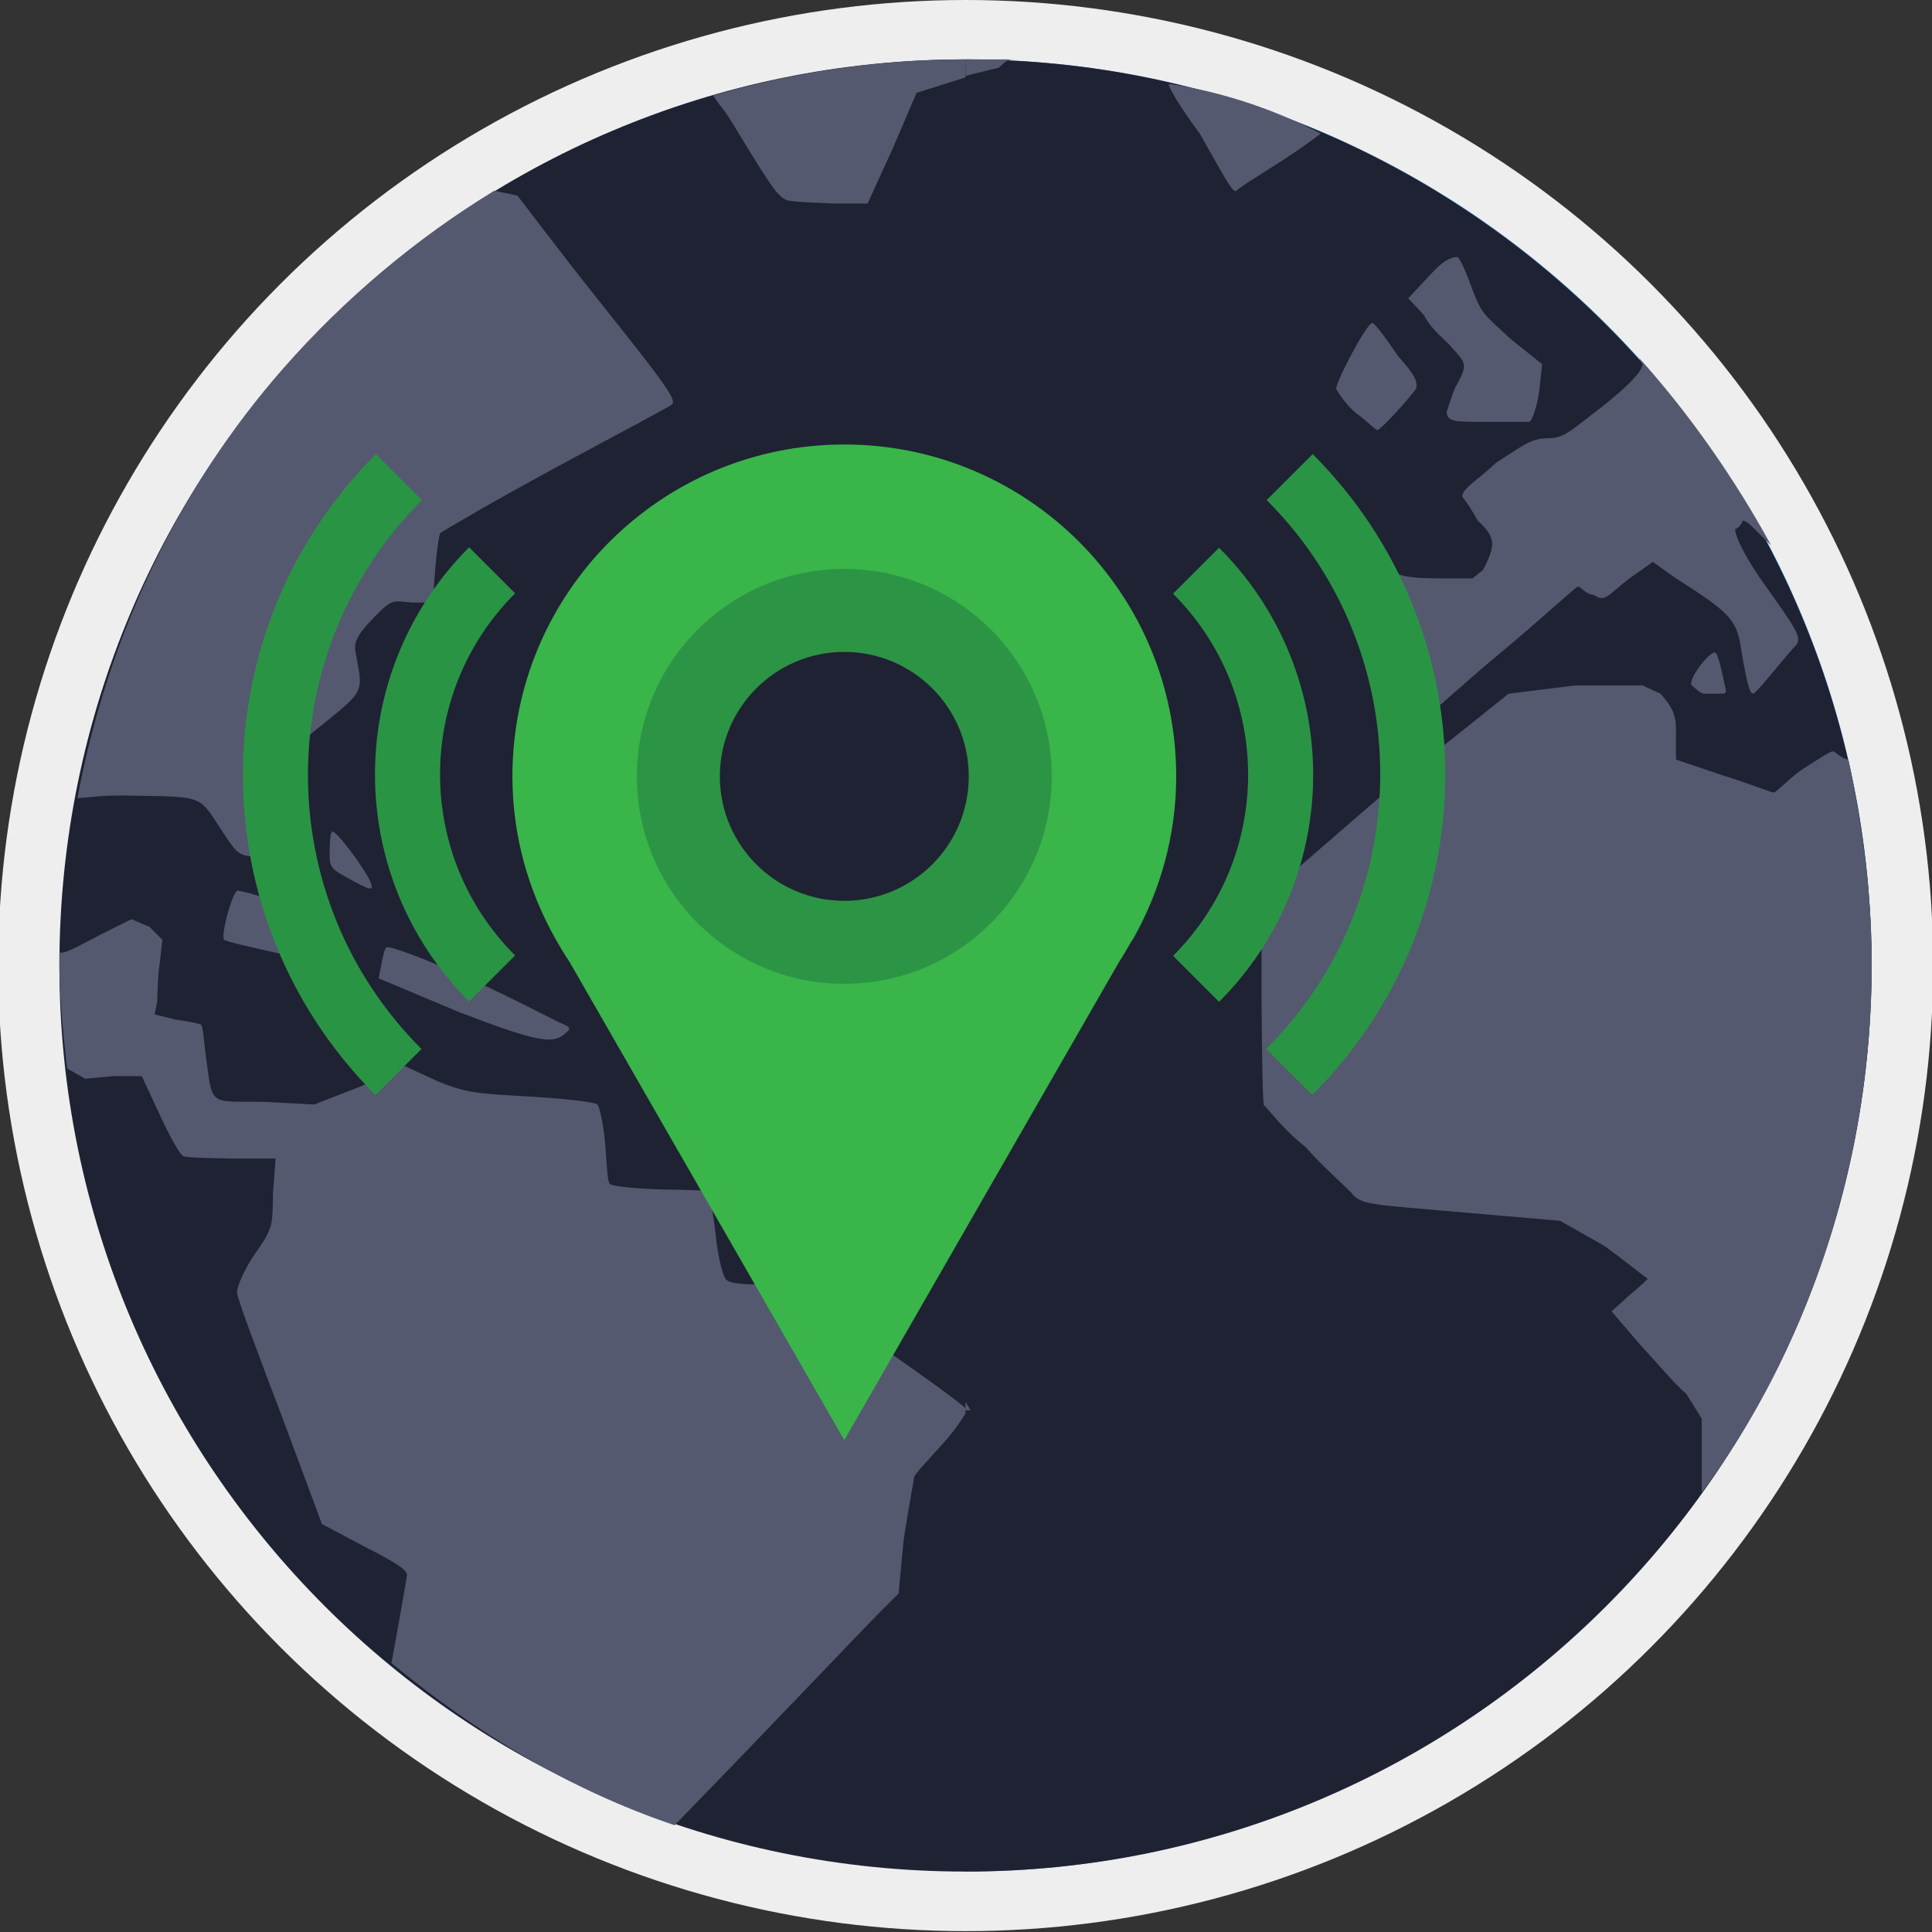 <?xml version="1.0" encoding="UTF-8" standalone="no"?>
<!DOCTYPE svg PUBLIC "-//W3C//DTD SVG 1.1//EN" "http://www.w3.org/Graphics/SVG/1.1/DTD/svg11.dtd">
<svg width="200px" height="200px" viewBox="0 0 742 742" version="1.1" xmlns="http://www.w3.org/2000/svg" xmlns:xlink="http://www.w3.org/1999/xlink" xml:space="preserve" xmlns:serif="http://www.serif.com/" style="fill-rule:evenodd;clip-rule:evenodd;stroke-miterlimit:10;">
    <rect x="0" y="0" width="742" height="742" fill="#333333" stroke="none"/>
    <g id="Layer1">
        <ellipse cx="370.873" cy="370.833" rx="371.569" ry="370.833" style="fill:rgb(238,238,238);"/>
    </g>
    <g id="Layer-1" serif:id="Layer 1" transform="matrix(3.91,0,0,3.91,22.812,22.811)">
        <g transform="matrix(1,0,0,1,89,178)">
            <path d="M0,-178L0,0C49.153,0 89,-40.455 89,-89C89,-138.355 49.153,-178 0,-178" style="fill:rgb(58,151,211);fill-rule:nonzero;"/>
        </g>
        <g transform="matrix(0,-1,-1,0,89,0)">
            <path d="M-89,-89C-138.154,-89 -178,-49.153 -178,0C-178,49.153 -138.154,89 -89,89C-39.846,89 0,49.153 0,0C0,-49.153 -39.846,-89 -89,-89" style="fill:rgb(31,34,51);fill-rule:nonzero;"/>
        </g>
        <g transform="matrix(1,0,0,1,89,8.896)">
            <path d="M0,122.993L0,123.799L0.502,123.799C0.51,123.799 0.023,122.993 0,122.993M66.497,52.596L59.923,52.596L53.35,53.406L41.213,63.113L29.077,73.633L29.077,83.34C29.124,89.001 29.187,93.86 29.329,93.86C29.472,93.86 31.241,96.286 33.375,97.906C35.509,100.332 37.579,101.951 38.179,102.765C39.254,103.571 39.602,103.571 49.052,104.377L58.406,105.182L62.704,107.616C64.948,109.228 66.893,110.856 67.003,110.856C67.105,110.856 66.213,111.662 65.233,112.468L63.463,114.08L66.244,117.319C67.737,118.939 69.808,121.365 70.796,122.171L72.313,124.604L72.313,131.889C82.513,118.134 88.612,100.332 89,81.723C89.158,74.443 88.289,67.158 86.725,59.877C86.171,59.877 85.382,59.067 85.208,59.067C84.923,59.067 83.722,59.877 82.427,60.687C81.13,61.497 79.646,63.113 79.392,63.113C79.14,63.113 77.172,62.306 74.588,61.497L69.784,59.881L69.784,57.451C69.823,55.836 69.713,55.022 68.267,53.406L66.497,52.596ZM73.577,49.36C73.056,49.36 71.048,51.786 71.302,52.596C71.436,52.596 72.107,53.406 72.565,53.406L74.083,53.406C74.698,53.406 74.802,53.406 74.588,52.596C74.225,50.976 73.925,49.36 73.577,49.36M65.991,20.232C66.087,20.232 66.497,21.042 66.497,21.042C66.489,21.852 64.704,23.468 62.704,25.088C59.481,27.514 58.896,28.323 57.142,28.323C55.515,28.323 54.614,29.133 52.085,30.749C50.395,32.369 48.886,33.179 48.798,33.989C48.704,33.989 49.446,34.795 50.315,36.414C52.117,38.034 52.101,38.844 50.821,41.269L49.81,42.079L46.775,42.079C45.054,42.079 42.746,42.079 41.719,41.269C39.372,41.269 39.554,41.269 41.466,46.93C44.311,55.022 44.492,55.832 45.006,55.832C45.29,55.832 48.672,52.596 52.591,49.36C56.51,46.125 59.947,42.886 60.177,42.886C60.405,42.886 60.998,43.695 61.693,43.695C62.895,44.505 63.076,43.695 65.233,42.079L67.509,40.46L69.784,42.079C74.904,45.315 75.679,46.125 76.105,48.551C76.769,52.596 77.054,53.406 77.369,53.406C77.686,53.406 80.83,49.36 81.668,48.551C82.079,47.741 81.494,46.93 78.634,42.886C76.848,40.46 75.592,38.034 75.6,37.224C75.6,37.224 75.995,37.224 76.358,36.414C76.832,36.414 77.448,37.224 79.14,38.844C75.6,32.369 71.119,25.897 65.991,20.232M39.949,16.997C39.428,16.997 36.425,22.658 36.409,23.468C36.401,23.468 37.342,25.088 38.432,25.897C39.522,26.707 40.28,27.514 40.454,27.514C40.794,27.514 43.694,24.278 44.247,23.468C44.5,22.658 43.915,21.852 42.478,20.232C41.387,18.613 40.218,16.997 39.949,16.997M48.293,10.522C47.992,10.522 47.241,10.522 45.765,12.141L43.489,14.567L45.006,16.187C45.867,17.803 47.131,18.613 47.787,19.423C49.233,21.038 49.383,21.038 48.04,23.468C47.463,25.084 47.171,25.897 47.281,25.897C47.439,26.703 48.135,26.703 51.074,26.703L55.372,26.703C55.625,26.703 56.194,25.088 56.384,23.468L56.637,21.038L53.603,18.613C50.987,16.187 50.742,16.187 49.81,13.757C49.241,12.141 48.538,10.522 48.293,10.522M19.975,-6.466C19.769,-6.466 21.167,-4.04 23.009,-1.614C25.308,2.43 26.138,4.051 26.548,4.051C27.401,3.241 31.811,0.811 34.892,-1.614C30.23,-4.04 25.269,-5.66 20.228,-6.466L19.975,-6.466ZM0,-8.896L0,-7.28L3.283,-8.086C4.101,-8.896 4.267,-8.896 5.057,-8.896L0,-8.896Z" style="fill:rgb(84,89,112);fill-rule:nonzero;"/>
        </g>
        <g transform="matrix(1,0,0,1,32.11,86.223)">
            <path d="M0,1.003C-0.205,1.201 -0.367,2.022 -0.505,2.777L-0.758,4.037L7.08,7.328C14.989,10.362 16.424,10.576 17.699,9.351C18.186,8.884 18.078,8.853 16.941,8.339C16.21,8.007 12.256,5.91 8.092,4.037C3.497,1.983 0.226,0.794 0,1.003M-25.031,-1.77L-28.065,-0.257C-29.681,0.592 -31.379,1.524 -31.857,1.517C-31.889,1.517 -32.067,1.524 -32.11,1.517C-32.169,5.373 -31.774,9.145 -31.352,12.89L-29.582,13.902L-26.801,13.649L-24.02,13.649L-22.25,17.442C-21.313,19.464 -20.333,21.282 -19.974,21.487C-19.614,21.693 -17.209,21.693 -14.917,21.74L-10.871,21.74L-11.125,25.027C-11.191,28.361 -11.081,28.503 -12.895,31.095C-13.934,32.581 -14.672,34.319 -14.664,34.888C-14.656,35.433 -12.665,40.751 -10.366,46.771L-6.32,57.643L-2.022,59.92C1.131,61.531 2.035,62.139 2.023,62.701C2.02,62.89 1.047,68.389 0.506,71.296C8.763,78.108 17.933,83.725 28.318,87.226C37.809,77.476 46.938,67.843 48.297,66.493L50.32,64.47L50.821,59.161C51.268,56.173 51.817,53.416 51.833,53.092C51.849,52.776 53.176,51.402 54.618,49.805C55.934,48.343 56.712,47.103 56.89,46.771L56.89,46.265C56.641,45.958 53.145,43.358 48.55,40.197L39.949,34.382L36.915,34.129C34.837,34.089 33.743,34.003 33.375,33.624C33.067,33.307 32.586,31.505 32.364,29.326C32.146,27.208 31.717,25.216 31.605,25.027C31.495,24.837 29.48,24.822 27.055,24.774C24.629,24.718 22.286,24.459 21.998,24.268C21.674,24.055 21.682,22.38 21.492,20.223C21.322,18.295 20.943,16.652 20.733,16.43C20.524,16.209 17.707,15.861 14.412,15.671C8.949,15.356 7.957,15.339 5.058,14.155L1.771,12.638L-2.527,14.661L-7.079,16.43L-11.883,16.177C-17.37,16.067 -17.039,16.794 -17.698,11.879C-17.924,10.188 -17.998,8.718 -18.204,8.592C-18.409,8.458 -19.618,8.245 -20.732,8.086L-22.755,7.581L-22.502,6.321C-22.475,5.448 -22.443,3.717 -22.25,2.528L-21.997,0.253L-23.261,-1.02L-25.031,-1.77ZM-14.664,-4.551C-15.166,-4.263 -16.288,-0.127 -15.929,0.253C-15.755,0.43 -13.345,0.956 -10.871,1.517C-8.035,2.153 -6.372,2.493 -6.067,2.275C-5.381,1.765 -4.408,-0.873 -4.804,-1.268C-5.301,-1.77 -14.289,-4.781 -14.664,-4.551M-5.309,-10.371C-5.499,-10.256 -5.542,-9.561 -5.562,-8.597C-5.598,-6.922 -5.578,-6.795 -3.792,-5.816C-1.596,-4.619 -1.209,-4.464 -1.517,-5.314C-1.986,-6.618 -4.974,-10.564 -5.309,-10.371M10.62,-73.329C2.877,-68.611 -4.155,-62.669 -10.113,-55.882C-20.4,-44.161 -27.346,-29.662 -30.34,-13.658C-29.084,-13.729 -27.958,-13.962 -25.284,-13.911C-17.639,-13.764 -18.528,-14.045 -15.929,-10.122C-14.479,-7.925 -14.38,-8.008 -12.136,-7.838C-9.461,-7.645 -9.576,-7.775 -10.871,-12.145C-11.377,-13.839 -11.639,-15.498 -11.63,-15.933C-11.622,-16.455 -10.164,-17.719 -7.079,-20.232C-1.928,-24.427 -2.279,-23.791 -3.033,-28.07C-3.191,-28.951 -2.848,-29.733 -1.264,-31.357C0.617,-33.289 0.589,-33.039 2.529,-32.873L4.552,-32.873L4.805,-36.161C4.951,-38.037 5.195,-39.59 5.311,-39.701C5.425,-39.811 10.406,-42.758 16.436,-46.021C22.464,-49.289 27.758,-52.05 28.066,-52.342C28.548,-52.801 27.236,-54.547 20.733,-62.709C16.55,-67.963 13.133,-72.554 12.896,-72.823C12.852,-72.874 11.109,-73.198 10.62,-73.329M56.89,-86.223C48.305,-86.223 39.973,-84.955 32.111,-82.683C32.803,-81.545 33.056,-81.514 33.881,-80.155C38.057,-73.305 38.547,-72.487 39.696,-72.317C40.384,-72.218 42.236,-72.135 43.991,-72.064L47.277,-72.064L49.811,-77.626L52.082,-82.936L56.89,-84.454L56.89,-86.223Z" style="fill:rgb(84,89,112);fill-rule:nonzero;"/>
        </g>
        <g transform="matrix(1,0,0,1,77.097,119.324)">
            <path d="M0,-65.198C9.001,-65.198 16.3,-57.9 16.3,-48.899C16.3,-39.897 9.001,-32.599 0,-32.599C-9.001,-32.599 -16.3,-39.897 -16.3,-48.899C-16.3,-57.9 -9.001,-65.198 0,-65.198M0,-81.498C-18.005,-81.498 -32.6,-66.904 -32.6,-48.899C-32.6,-43.109 -31.043,-37.693 -28.396,-32.983C-27.956,-32.199 -27.495,-31.429 -26.996,-30.687L0,16.3L26.997,-30.687C27.411,-31.304 27.769,-31.954 28.142,-32.599L28.397,-32.983C31.044,-37.693 32.601,-43.109 32.601,-48.899C32.601,-66.904 18.003,-81.498 0,-81.498" style="fill:rgb(57,181,74);fill-rule:nonzero;"/>
        </g>
        <g transform="matrix(1,0,0,1,77.097,82.649)">
            <path d="M0,-24.449C6.753,-24.449 12.225,-18.975 12.225,-12.225C12.225,-5.473 6.753,-0 0,-0C-6.752,-0 -12.225,-5.473 -12.225,-12.225C-12.225,-18.975 -6.752,-24.449 0,-24.449M0,-32.599C-11.252,-32.599 -20.375,-23.476 -20.375,-12.225C-20.375,-0.972 -11.252,8.15 0,8.15C11.254,8.15 20.375,-0.972 20.375,-12.225C20.375,-23.476 11.254,-32.599 0,-32.599" style="fill:rgb(44,148,69);fill-rule:nonzero;"/>
        </g>
    </g>
    <g id="Layer2">
        <g transform="matrix(0,-3.91,-3.91,0,245.711,275.751)">
            <path d="M-25.584,14.505C-14.505,25.583 3.425,25.584 14.505,14.505" style="fill:none;fill-rule:nonzero;stroke:rgb(42,148,69);stroke-width:6.39px;">
                <animate attributeName="stroke-opacity" repeatCount="indefinite" dur="1s" values="0;1;1" keyTimes="0;0.2;1" begin="0.0s"></animate>
            </path>
        </g>
        <g transform="matrix(0.003,-3.91,-3.91,-0.003,235.844,266.086)">
            <path d="M-37.262,21.148C-21.134,37.298 5.001,37.297 21.173,21.148" style="fill:none;fill-rule:nonzero;stroke:rgb(42,148,69);stroke-width:6.39px;">
                <animate attributeName="stroke-opacity" repeatCount="indefinite" dur="1s" values="0;1;1" keyTimes="0;0.2;1" begin="0.2s"></animate>
            </path>
        </g>
        <g transform="matrix(0,3.91,3.91,0,559.39,275.901)">
            <path d="M-14.505,-25.584C-3.425,-14.506 14.505,-14.505 25.584,-25.584" style="fill:none;fill-rule:nonzero;stroke:rgb(42,148,69);stroke-width:6.39px;">
                <animate attributeName="stroke-opacity" repeatCount="indefinite" dur="1s" values="0;1;1" keyTimes="0;0.2;1" begin="0.0s"></animate>
            </path>
        </g>
        <g transform="matrix(-0.003,3.91,3.91,0.003,641.041,266.086)">
            <path d="M-21.162,-37.287C-5.034,-21.137 21.101,-21.138 37.273,-37.287" style="fill:none;fill-rule:nonzero;stroke:rgb(42,148,69);stroke-width:6.39px;">
                <animate attributeName="stroke-opacity" repeatCount="indefinite" dur="1s" values="0;1;1" keyTimes="0;0.2;1" begin="0.2s"></animate>
            </path>
        </g>
    </g>
</svg>
